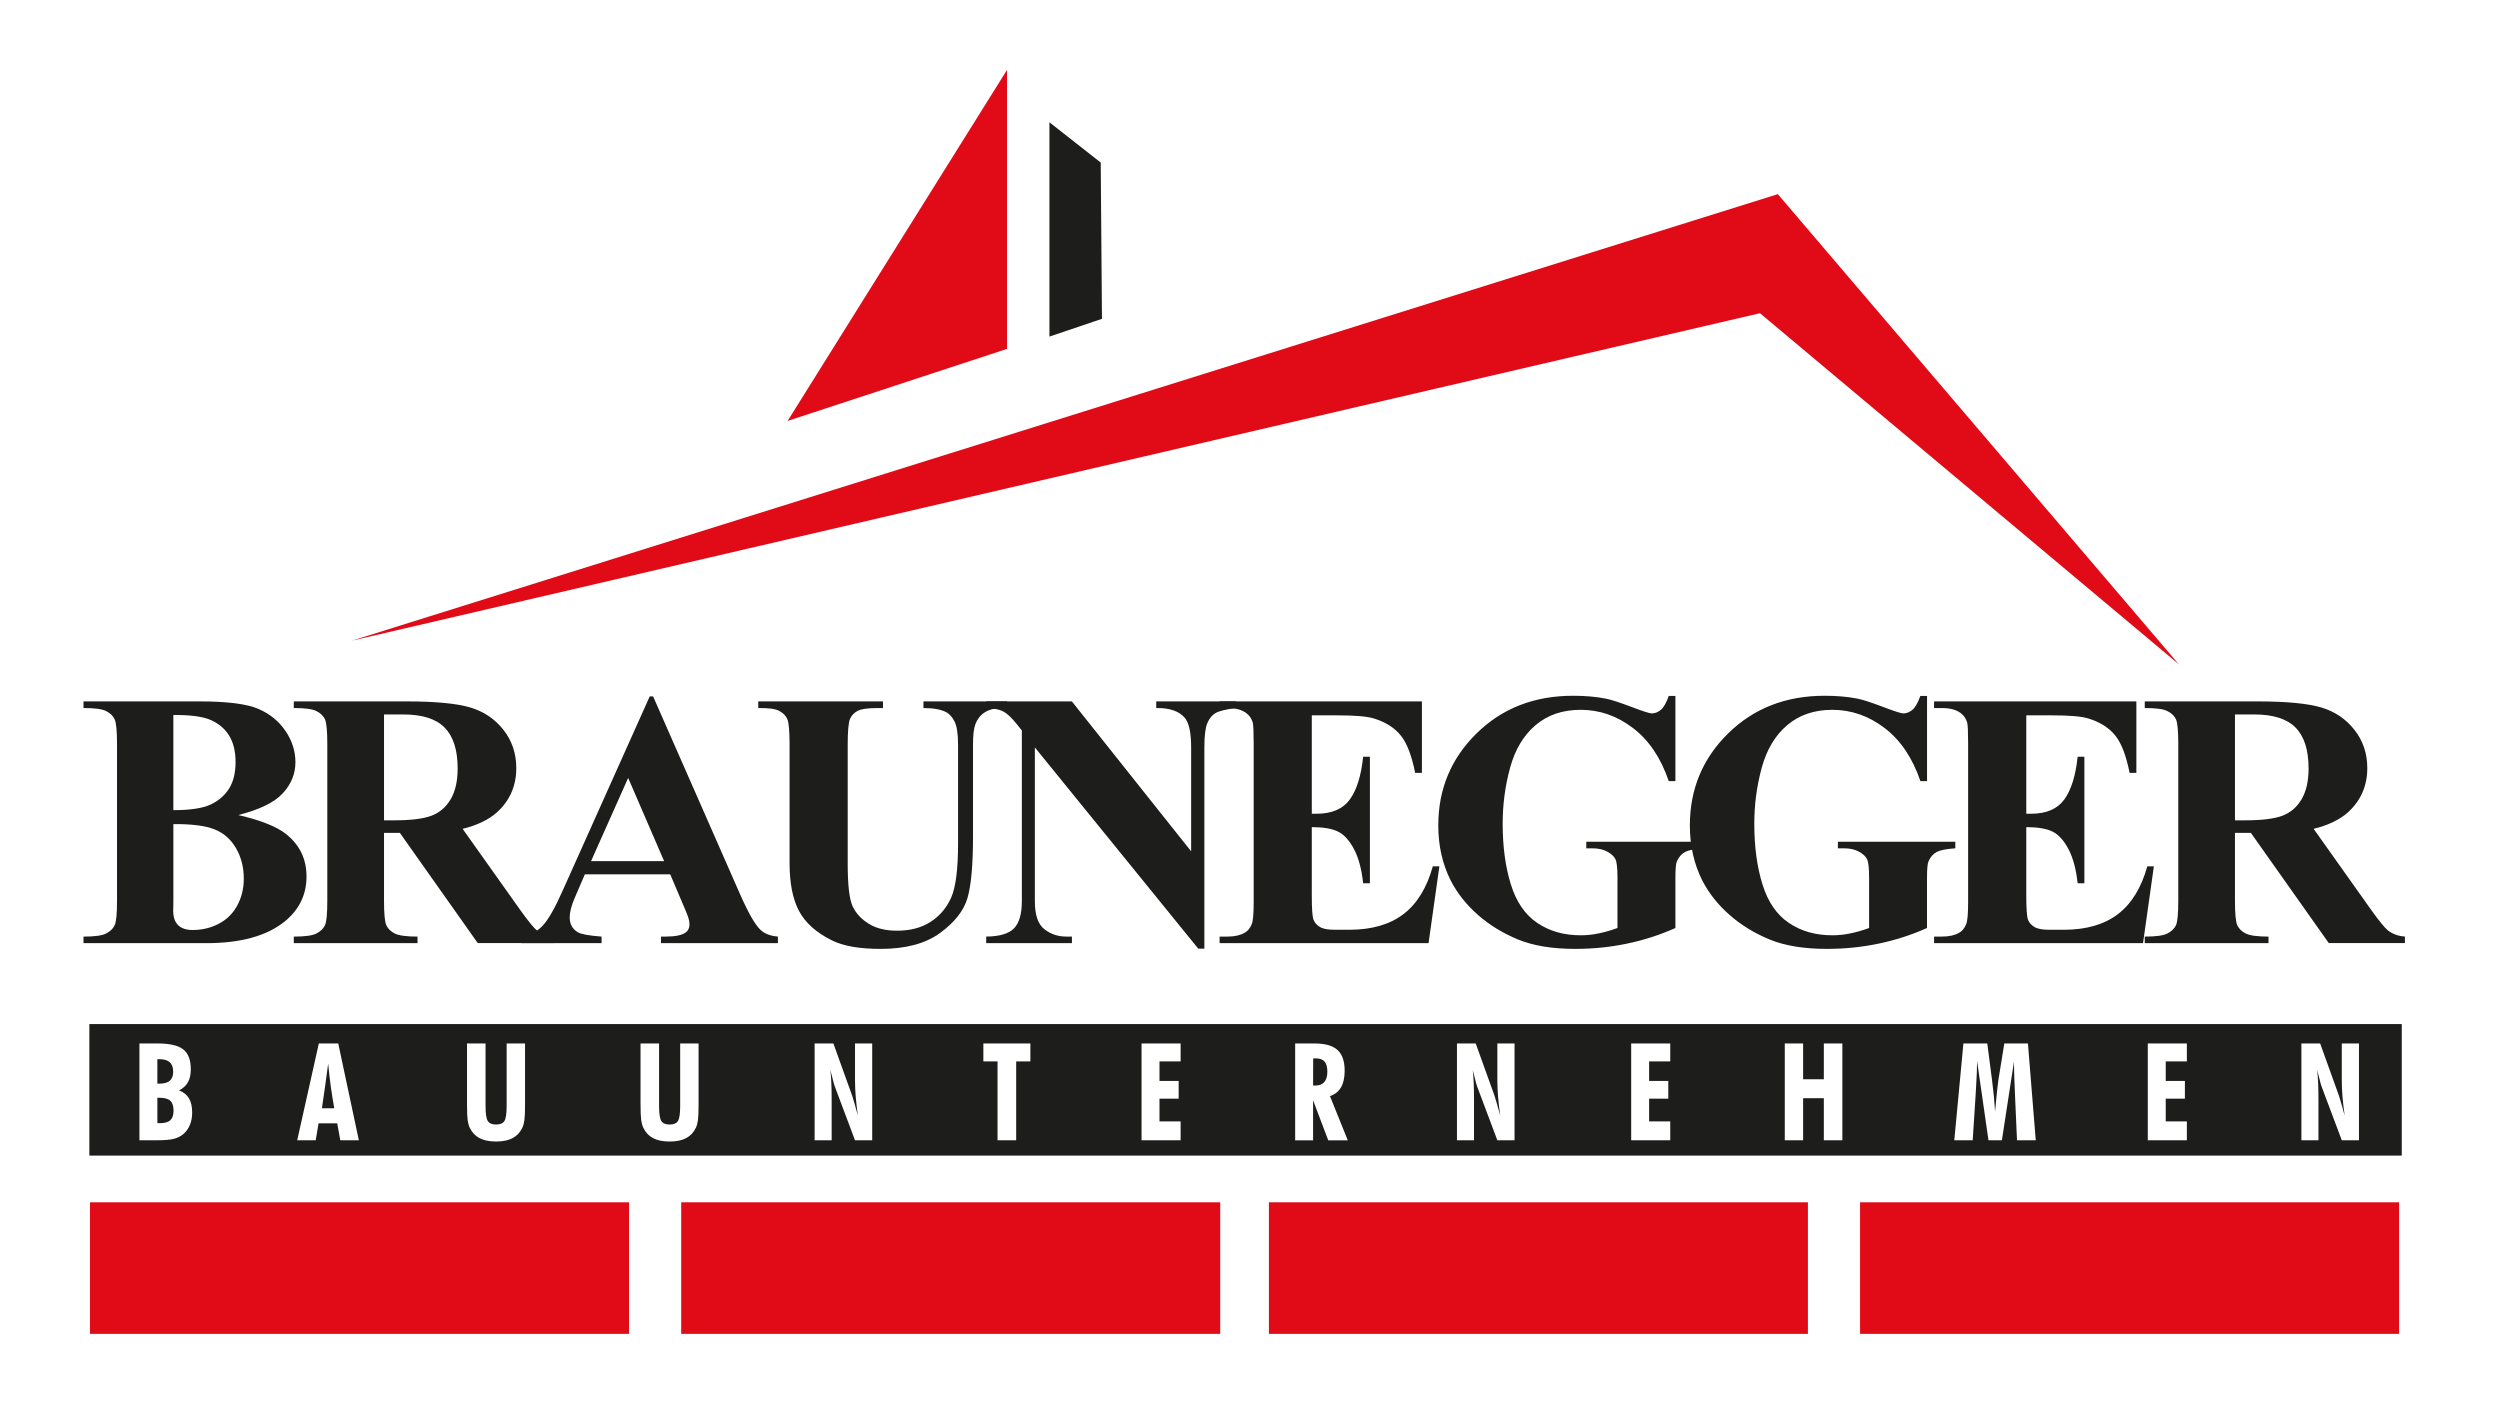 <?xml version="1.0" encoding="utf-8"?>
<!-- Generator: Adobe Illustrator 27.8.1, SVG Export Plug-In . SVG Version: 6.00 Build 0)  -->
<svg version="1.1" id="Ebene_1" xmlns="http://www.w3.org/2000/svg" xmlns:xlink="http://www.w3.org/1999/xlink" x="0px" y="0px"
	 viewBox="0 0 1287.37 730.87" style="enable-background:new 0 0 1287.37 730.87;" xml:space="preserve">
<style type="text/css">
	.st0{fill-rule:evenodd;clip-rule:evenodd;fill:#1D1E1C;}
	.st1{fill-rule:evenodd;clip-rule:evenodd;fill:#E10B17;}
</style>
<path class="st0" d="M1150.89,428.94v34.9c0,6.73,0.41,10.97,1.22,12.69c0.85,1.75,2.29,3.16,4.36,4.2
	c2.1,1.03,5.98,1.57,11.69,1.57v3.38h-63.73v-3.38c5.77,0,9.65-0.53,11.72-1.63c2.04-1.06,3.48-2.44,4.33-4.17
	c0.81-1.72,1.22-5.92,1.22-12.66v-80.78c0-6.74-0.41-10.97-1.22-12.72c-0.85-1.75-2.29-3.13-4.39-4.17
	c-2.07-1.07-5.95-1.57-11.65-1.57v-3.42h57.84c15.07,0,26.07,1.06,33.06,3.13c6.95,2.07,12.66,5.92,17.08,11.53
	c4.39,5.58,6.61,12.15,6.61,19.67c0,9.18-3.32,16.76-9.93,22.78c-4.23,3.79-10.12,6.64-17.7,8.52l29.92,42.14
	c3.92,5.45,6.71,8.84,8.34,10.18c2.54,1.91,5.42,2.95,8.74,3.13v3.38h-39.2l-40.11-56.74H1150.89z M1150.89,367.9v54.52h5.23
	c8.49,0,14.85-0.75,19.08-2.32c4.23-1.57,7.55-4.39,9.96-8.46c2.41-4.07,3.64-9.37,3.64-15.92c0-9.49-2.22-16.48-6.67-21.02
	c-4.42-4.54-11.56-6.8-21.43-6.8H1150.89z"/>
<path class="st0" d="M1043.43,368.37v50.66h2.47c7.9,0,13.6-2.47,17.17-7.42c3.54-4.95,5.8-12.28,6.8-21.93h3.48v65.17h-3.48
	c-0.75-7.11-2.29-12.91-4.64-17.45c-2.38-4.54-5.11-7.58-8.24-9.15c-3.1-1.54-7.64-2.32-13.56-2.32v35.06
	c0,6.86,0.28,11.03,0.88,12.56c0.56,1.54,1.66,2.79,3.26,3.76c1.57,1,4.14,1.47,7.71,1.47h7.42c11.63,0,20.93-2.7,27.95-8.08
	c7.02-5.36,12.03-13.57,15.1-24.6h3.38l-5.58,39.57h-107.6v-3.38h4.13c3.6,0,6.52-0.66,8.71-1.94c1.6-0.84,2.82-2.32,3.66-4.42
	c0.69-1.44,1.03-5.3,1.03-11.56V382.5c0-5.64-0.16-9.09-0.47-10.37c-0.6-2.13-1.76-3.79-3.38-4.95c-2.35-1.72-5.52-2.57-9.56-2.57
	h-4.13v-3.42h104.18v36.81h-3.48c-1.79-8.99-4.26-15.45-7.49-19.36c-3.2-3.92-7.74-6.8-13.63-8.62c-3.42-1.13-9.84-1.66-19.27-1.66
	H1043.43z"/>
<path class="st0" d="M992.33,358.38v43.87h-3.41c-4.11-12-10.25-21.12-18.46-27.36c-8.18-6.23-17.14-9.37-26.88-9.37
	c-9.31,0-17.05,2.63-23.22,7.86c-6.17,5.23-10.56,12.5-13.13,21.87c-2.57,9.37-3.86,18.99-3.86,28.83c0,11.94,1.41,22.4,4.23,31.39
	c2.79,8.99,7.33,15.6,13.63,19.83c6.27,4.23,13.72,6.33,22.34,6.33c3.01,0,6.08-0.31,9.21-0.97c3.16-0.63,6.39-1.57,9.71-2.79V452
	c0-4.89-0.34-8.08-1.03-9.49c-0.66-1.44-2.07-2.76-4.17-3.92c-2.1-1.16-4.67-1.75-7.68-1.75h-3.19v-3.38h60.47v3.38
	c-4.58,0.31-7.77,0.94-9.59,1.88c-1.79,0.97-3.2,2.54-4.17,4.73c-0.57,1.16-0.82,4.01-0.82,8.55v25.88
	c-7.96,3.54-16.23,6.24-24.85,8.02c-8.59,1.82-17.51,2.73-26.76,2.73c-11.81,0-21.62-1.63-29.42-4.83
	c-7.8-3.23-14.7-7.42-20.65-12.66c-5.95-5.23-10.62-11.12-14.01-17.67c-4.26-8.46-6.43-17.92-6.43-28.39
	c0-18.7,6.58-34.53,19.74-47.44c13.16-12.91,29.7-19.36,49.66-19.36c6.17,0,11.75,0.47,16.7,1.44c2.69,0.5,7.05,1.91,13.1,4.2
	c6.01,2.29,9.59,3.45,10.68,3.45c1.72,0,3.29-0.63,4.76-1.88c1.47-1.26,2.82-3.63,4.04-7.11H992.33z"/>
<path class="st0" d="M862.75,358.38v43.87h-3.42c-4.1-12-10.24-21.12-18.45-27.36c-8.18-6.23-17.14-9.37-26.88-9.37
	c-9.31,0-17.05,2.63-23.22,7.86c-6.17,5.23-10.56,12.5-13.13,21.87c-2.57,9.37-3.85,18.99-3.85,28.83c0,11.94,1.41,22.4,4.23,31.39
	c2.79,8.99,7.33,15.6,13.63,19.83c6.26,4.23,13.72,6.33,22.34,6.33c3.01,0,6.08-0.31,9.21-0.97c3.16-0.63,6.39-1.57,9.71-2.79V452
	c0-4.89-0.35-8.08-1.03-9.49c-0.66-1.44-2.07-2.76-4.17-3.92c-2.1-1.16-4.67-1.75-7.68-1.75h-3.19v-3.38h60.47v3.38
	c-4.58,0.31-7.77,0.94-9.59,1.88c-1.78,0.97-3.19,2.54-4.17,4.73c-0.56,1.16-0.81,4.01-0.81,8.55v25.88
	c-7.96,3.54-16.23,6.24-24.85,8.02c-8.59,1.82-17.51,2.73-26.76,2.73c-11.81,0-21.62-1.63-29.42-4.83
	c-7.8-3.23-14.7-7.42-20.65-12.66c-5.95-5.23-10.62-11.12-14.01-17.67c-4.26-8.46-6.42-17.92-6.42-28.39
	c0-18.7,6.58-34.53,19.74-47.44c13.16-12.91,29.7-19.36,49.66-19.36c6.17,0,11.75,0.47,16.7,1.44c2.7,0.5,7.05,1.91,13.1,4.2
	c6.02,2.29,9.59,3.45,10.69,3.45c1.73,0,3.29-0.63,4.76-1.88c1.47-1.26,2.82-3.63,4.04-7.11H862.75z"/>
<path class="st0" d="M675.51,368.37v50.66h2.47c7.9,0,13.6-2.47,17.17-7.42c3.54-4.95,5.8-12.28,6.8-21.93h3.48v65.17h-3.48
	c-0.75-7.11-2.29-12.91-4.64-17.45c-2.38-4.54-5.11-7.58-8.24-9.15c-3.1-1.54-7.65-2.32-13.57-2.32v35.06
	c0,6.86,0.28,11.03,0.88,12.56c0.57,1.54,1.66,2.79,3.26,3.76c1.56,1,4.14,1.47,7.71,1.47h7.43c11.62,0,20.93-2.7,27.95-8.08
	c7.02-5.36,12.03-13.57,15.1-24.6h3.38l-5.58,39.57h-107.6v-3.38h4.14c3.6,0,6.52-0.66,8.71-1.94c1.6-0.84,2.82-2.32,3.67-4.42
	c0.69-1.44,1.03-5.3,1.03-11.56V382.5c0-5.64-0.16-9.09-0.47-10.37c-0.6-2.13-1.76-3.79-3.38-4.95c-2.35-1.72-5.51-2.57-9.56-2.57
	h-4.14v-3.42h104.18v36.81h-3.48c-1.79-8.99-4.26-15.45-7.49-19.36c-3.2-3.92-7.74-6.8-13.63-8.62c-3.41-1.13-9.84-1.66-19.27-1.66
	H675.51z"/>
<path class="st0" d="M551.97,361.2l61.41,77.2v-53.51c0-7.46-1.06-12.5-3.19-15.14c-2.95-3.54-7.87-5.26-14.79-5.14v-3.42h41.11
	v3.42c-5.26,0.66-8.77,1.54-10.59,2.6c-1.82,1.06-3.23,2.82-4.23,5.23c-1,2.41-1.5,6.58-1.5,12.44v103.65h-3.13l-84.16-103.65v79.14
	c0,7.14,1.63,11.97,4.92,14.48c3.26,2.54,7.02,3.79,11.22,3.79h2.95v3.38h-44.15v-3.38c6.86-0.06,11.62-1.47,14.32-4.23
	c2.69-2.76,4.04-7.43,4.04-14.04v-87.86l-2.66-3.32c-2.63-3.29-4.95-5.45-6.99-6.52c-2-1.03-4.92-1.6-8.71-1.72v-3.42H551.97z"/>
<path class="st0" d="M390.46,361.2h64.23v3.42h-3.19c-4.83,0-8.15,0.5-9.97,1.5c-1.82,1-3.1,2.41-3.85,4.17
	c-0.75,1.79-1.16,6.23-1.16,13.32v60.94c0,11.15,0.85,18.52,2.54,22.15c1.69,3.6,4.45,6.58,8.3,8.99c3.85,2.38,8.71,3.57,14.6,3.57
	c6.74,0,12.47-1.5,17.2-4.54c4.76-3.04,8.3-7.21,10.65-12.53c2.35-5.32,3.54-14.6,3.54-27.82V383.6c0-5.58-0.59-9.56-1.75-11.94
	c-1.16-2.38-2.63-4.04-4.39-4.95c-2.76-1.41-6.64-2.1-11.69-2.1v-3.42h43.05v3.42h-2.57c-3.48,0-6.39,0.69-8.71,2.1
	c-2.32,1.41-4.01,3.51-5.05,6.33c-0.78,1.97-1.19,5.48-1.19,10.56v47.28c0,14.63-0.97,25.19-2.88,31.68
	c-1.94,6.49-6.64,12.44-14.1,17.89c-7.46,5.45-17.67,8.18-30.58,8.18c-10.75,0-19.08-1.44-24.97-4.32
	c-7.99-3.92-13.66-8.93-16.98-15.04c-3.29-6.14-4.95-14.35-4.95-24.72V383.6c0-7.14-0.38-11.59-1.19-13.35
	c-0.78-1.75-2.16-3.13-4.14-4.17c-1.94-1.07-5.54-1.54-10.81-1.47V361.2z"/>
<path class="st0" d="M345.13,450.25h-43.96l-5.23,12.13c-1.72,4.04-2.57,7.36-2.57,9.99c0,3.51,1.41,6.08,4.23,7.71
	c1.63,1,5.7,1.72,12.19,2.22v3.38h-41.39v-3.38c4.45-0.69,8.15-2.54,11-5.58c2.89-3.01,6.46-9.27,10.65-18.77l44.52-99.33h1.75
	l44.87,102.08c4.29,9.68,7.8,15.76,10.56,18.27c2.1,1.91,5.04,3.01,8.83,3.32v3.38h-60.22v-3.38h2.47c4.83,0,8.24-0.69,10.18-2.04
	c1.35-0.97,2.04-2.38,2.04-4.23c0-1.1-0.19-2.22-0.57-3.38c-0.12-0.56-1.03-2.85-2.76-6.89L345.13,450.25z M341.99,443.45
	l-18.52-42.86l-19.11,42.86H341.99z"/>
<path class="st0" d="M197.75,428.94v34.9c0,6.73,0.41,10.97,1.22,12.69c0.85,1.75,2.29,3.16,4.35,4.2c2.1,1.03,5.98,1.57,11.69,1.57
	v3.38h-63.73v-3.38c5.76,0,9.65-0.53,11.72-1.63c2.04-1.06,3.48-2.44,4.32-4.17c0.82-1.72,1.22-5.92,1.22-12.66v-80.78
	c0-6.74-0.41-10.97-1.22-12.72c-0.84-1.75-2.29-3.13-4.38-4.17c-2.07-1.07-5.95-1.57-11.66-1.57v-3.42h57.84
	c15.07,0,26.07,1.06,33.06,3.13c6.95,2.07,12.66,5.92,17.07,11.53c4.39,5.58,6.61,12.15,6.61,19.67c0,9.18-3.32,16.76-9.93,22.78
	c-4.23,3.79-10.12,6.64-17.7,8.52l29.92,42.14c3.92,5.45,6.7,8.84,8.33,10.18c2.54,1.91,5.42,2.95,8.74,3.13v3.38h-39.2l-40.1-56.74
	H197.75z M197.75,367.9v54.52h5.23c8.49,0,14.85-0.75,19.08-2.32c4.23-1.57,7.55-4.39,9.97-8.46c2.41-4.07,3.64-9.37,3.64-15.92
	c0-9.49-2.23-16.48-6.67-21.02c-4.42-4.54-11.56-6.8-21.43-6.8H197.75z"/>
<path class="st0" d="M122.68,419.7c11.81,2.73,20.11,6.08,24.88,9.99c6.86,5.58,10.28,12.78,10.28,21.65
	c0,9.37-3.76,17.11-11.28,23.22c-9.24,7.42-22.68,11.12-40.29,11.12H43v-3.38c5.76,0,9.65-0.53,11.72-1.63
	c2.03-1.06,3.48-2.44,4.29-4.17c0.85-1.72,1.25-5.92,1.25-12.66v-80.78c0-6.74-0.41-10.97-1.25-12.72
	c-0.82-1.75-2.29-3.13-4.36-4.17c-2.07-1.07-5.95-1.57-11.65-1.57v-3.42h59.65c14.26,0,24.38,1.28,30.3,3.82
	c5.95,2.54,10.62,6.33,14.04,11.38c3.45,5.04,5.14,10.43,5.14,16.1c0,6.01-2.16,11.34-6.52,16.04
	C141.29,413.21,133.65,416.94,122.68,419.7 M89.28,417.19c8.68,0,15.07-0.97,19.21-2.91c4.14-1.97,7.3-4.73,9.52-8.27
	c2.19-3.54,3.29-8.09,3.29-13.6c0-5.49-1.1-10-3.26-13.54c-2.16-3.51-5.26-6.17-9.31-8.02c-4.04-1.85-10.53-2.73-19.46-2.66V417.19z
	 M89.28,424.37v39.92l-0.09,4.61c0,3.29,0.81,5.8,2.51,7.49c1.69,1.66,4.17,2.51,7.49,2.51c4.89,0,9.4-1.07,13.54-3.26
	c4.14-2.16,7.3-5.33,9.49-9.46c2.23-4.1,3.32-8.71,3.32-13.79c0-5.83-1.35-11.06-4.04-15.67c-2.69-4.61-6.39-7.83-11.12-9.68
	C105.66,425.18,98.61,424.3,89.28,424.37z"/>
<polygon class="st1" points="181.19,329.92 906.29,161.29 1122.01,342.11 915.49,99.97 "/>
<polygon class="st1" points="405.57,216.76 518.56,179.65 518.56,36 "/>
<polygon class="st0" points="540.4,62.97 566.82,83.72 567.45,164.18 540.4,173.33 "/>
<path class="st0" d="M1185.1,587.19v-49.86h9.66l9.66,26.85c0.29,0.86,0.68,2.19,1.2,3.97c0.52,1.78,1.1,3.88,1.76,6.3
	c-0.5-3.52-0.87-6.76-1.12-9.71c-0.23-2.95-0.36-5.7-0.36-8.25v-19.16h8.85v49.86h-8.85l-10.48-27.9c-0.18-0.42-0.64-2.11-1.37-5.1
	c-0.36-1.36-0.63-2.44-0.83-3.21c0.23,1.94,0.39,4.12,0.49,6.54c0.11,2.43,0.17,5.32,0.17,8.69v20.97H1185.1z M1106,587.19v-49.86
	h20.12v9.22h-10.88v10.07h9.87v9.15h-9.87v11.68h10.88v9.73H1106z M1006.36,587.19l4.69-49.86h12.29l2.48,19.03
	c0.37,2.89,0.68,5.67,0.94,8.31c0.25,2.66,0.45,5.23,0.6,7.74c0.39-4.4,0.73-7.87,1-10.4c0.28-2.54,0.5-4.43,0.67-5.65l3.09-19.03
	h12.16l4.03,49.86h-9.66l-1.02-23.15c-0.02-0.55-0.06-1.36-0.1-2.46c-0.28-6.06-0.43-11.02-0.43-14.89l-6.23,40.5h-6.91l-5.86-40.78
	c0,3.39-0.2,8.24-0.59,14.55c-0.09,1.43-0.16,2.51-0.19,3.22l-1.48,23.01H1006.36z M919.07,587.19v-49.86h9.44v18.44h10.67v-18.44
	h9.54v49.86h-9.54v-21.68h-10.67v21.68H919.07z M839.97,587.19v-49.86h20.12v9.22h-10.88v10.07h9.87v9.15h-9.87v11.68h10.88v9.73
	H839.97z M750.26,587.19v-49.86h9.66l9.66,26.85c0.29,0.86,0.68,2.19,1.2,3.97c0.52,1.78,1.1,3.88,1.76,6.3
	c-0.5-3.52-0.87-6.76-1.12-9.71c-0.23-2.95-0.36-5.7-0.36-8.25v-19.16h8.85v49.86h-8.85l-10.48-27.9c-0.18-0.42-0.64-2.11-1.37-5.1
	c-0.36-1.36-0.63-2.44-0.83-3.21c0.22,1.94,0.39,4.12,0.49,6.54c0.11,2.43,0.17,5.32,0.17,8.69v20.97H750.26z M666.94,587.19v-49.86
	h9.93c5.46,0,9.42,1.12,11.87,3.35c2.46,2.24,3.69,5.79,3.69,10.69c0,3.55-0.63,6.41-1.88,8.56c-1.26,2.16-3.15,3.66-5.69,4.52
	l9.18,22.75h-10.07l-7.8-20.63v20.63H666.94z M676.17,558.95c0.11,0,0.29,0.01,0.54,0.03c0.26,0.02,0.44,0.03,0.55,0.03
	c2.07,0,3.63-0.61,4.68-1.81c1.05-1.21,1.58-2.99,1.58-5.34c0-2.39-0.48-4.13-1.44-5.22c-0.96-1.1-2.5-1.64-4.62-1.64
	c-0.33,0-0.58,0.01-0.75,0.02c-0.18,0.01-0.34,0.02-0.49,0.05L676.17,558.95z M587.84,587.19v-49.86h20.12v9.22h-10.88v10.07h9.87
	v9.15h-9.87v11.68h10.88v9.73H587.84z M513.68,587.19v-40.64h-7.3v-9.22h24.21v9.22h-7.31v40.64H513.68z M419.49,587.19v-49.86h9.66
	l9.66,26.85c0.29,0.86,0.68,2.19,1.2,3.97c0.52,1.78,1.1,3.88,1.76,6.3c-0.5-3.52-0.87-6.76-1.12-9.71
	c-0.23-2.95-0.36-5.7-0.36-8.25v-19.16h8.85v49.86h-8.85l-10.48-27.9c-0.18-0.42-0.64-2.11-1.38-5.1c-0.36-1.36-0.63-2.44-0.83-3.21
	c0.22,1.94,0.39,4.12,0.49,6.54c0.11,2.43,0.17,5.32,0.17,8.69v20.97H419.49z M359.73,537.33v31.31c0,3.84-0.11,6.55-0.32,8.15
	c-0.22,1.61-0.58,2.94-1.08,3.98c-1.16,2.4-2.83,4.16-5.03,5.32c-2.19,1.15-5.01,1.73-8.47,1.73c-3.46,0-6.28-0.57-8.5-1.73
	c-2.22-1.16-3.9-2.91-5.03-5.32c-0.52-1.06-0.89-2.41-1.12-4.02c-0.21-1.62-0.33-4.31-0.33-8.1v-1.47v-29.84h9.54v32.11
	c0,4.07,0.4,6.7,1.2,7.87c0.79,1.18,2.2,1.76,4.24,1.76c2.07,0,3.5-0.6,4.27-1.8c0.77-1.19,1.16-3.8,1.16-7.83v-32.11H359.73z
	 M270.37,537.33v31.31c0,3.84-0.11,6.55-0.33,8.15c-0.22,1.61-0.58,2.94-1.08,3.98c-1.16,2.4-2.83,4.16-5.03,5.32
	c-2.19,1.15-5.01,1.73-8.47,1.73c-3.46,0-6.28-0.57-8.5-1.73c-2.23-1.16-3.9-2.91-5.03-5.32c-0.53-1.06-0.9-2.41-1.12-4.02
	c-0.21-1.62-0.32-4.31-0.32-8.1v-1.47v-29.84h9.54v32.11c0,4.07,0.4,6.7,1.2,7.87c0.79,1.18,2.2,1.76,4.24,1.76
	c2.07,0,3.5-0.6,4.27-1.8c0.77-1.19,1.16-3.8,1.16-7.83v-32.11H270.37z M153.04,587.19l11.14-49.86h10l10.61,49.86h-9.54l-1.6-8.74
	h-9.61l-1.48,8.74H153.04z M165.77,570.7h6.37c-0.66-3.49-1.24-7.14-1.77-10.95c-0.53-3.81-0.98-7.83-1.38-12.07
	c-0.48,3.73-1,7.52-1.53,11.36C166.93,562.87,166.37,566.75,165.77,570.7z M71.8,587.19v-49.86h9.31c6.25,0,10.67,1.01,13.26,3.06
	c2.58,2.04,3.88,5.44,3.88,10.22c0,2.72-0.49,4.94-1.48,6.7c-0.98,1.75-2.51,3.15-4.58,4.2c2.31,0.86,4.03,2.23,5.12,4.08
	c1.11,1.85,1.65,4.3,1.65,7.32c0,2.26-0.36,4.3-1.08,6.13c-0.72,1.83-1.77,3.39-3.14,4.66c-1.38,1.26-3.03,2.15-4.97,2.68
	c-1.93,0.54-4.98,0.8-9.13,0.8H71.8z M81.04,578.31c0.16,0,0.38,0.01,0.67,0.04c0.3,0.02,0.52,0.03,0.67,0.03
	c2.45,0,4.23-0.51,5.33-1.54c1.11-1.03,1.66-2.65,1.66-4.89c0-2.39-0.56-4.09-1.68-5.12c-1.11-1.02-2.95-1.54-5.5-1.54h-1.15V578.31
	z M81.04,558.02h1.02c2.45,0,4.25-0.5,5.39-1.5c1.15-1,1.72-2.55,1.72-4.64c0-2.21-0.58-3.84-1.76-4.88
	c-1.16-1.05-2.98-1.58-5.43-1.58h-0.95V558.02z M46.01,527.34h1190.77v67.74H46.01V527.34z"/>
<rect x="350.78" y="619.12" class="st1" width="277.56" height="67.75"/>
<rect x="46.35" y="619.12" class="st1" width="277.57" height="67.75"/>
<rect x="957.84" y="619.12" class="st1" width="277.56" height="67.75"/>
<rect x="653.42" y="619.12" class="st1" width="277.56" height="67.75"/>
</svg>
